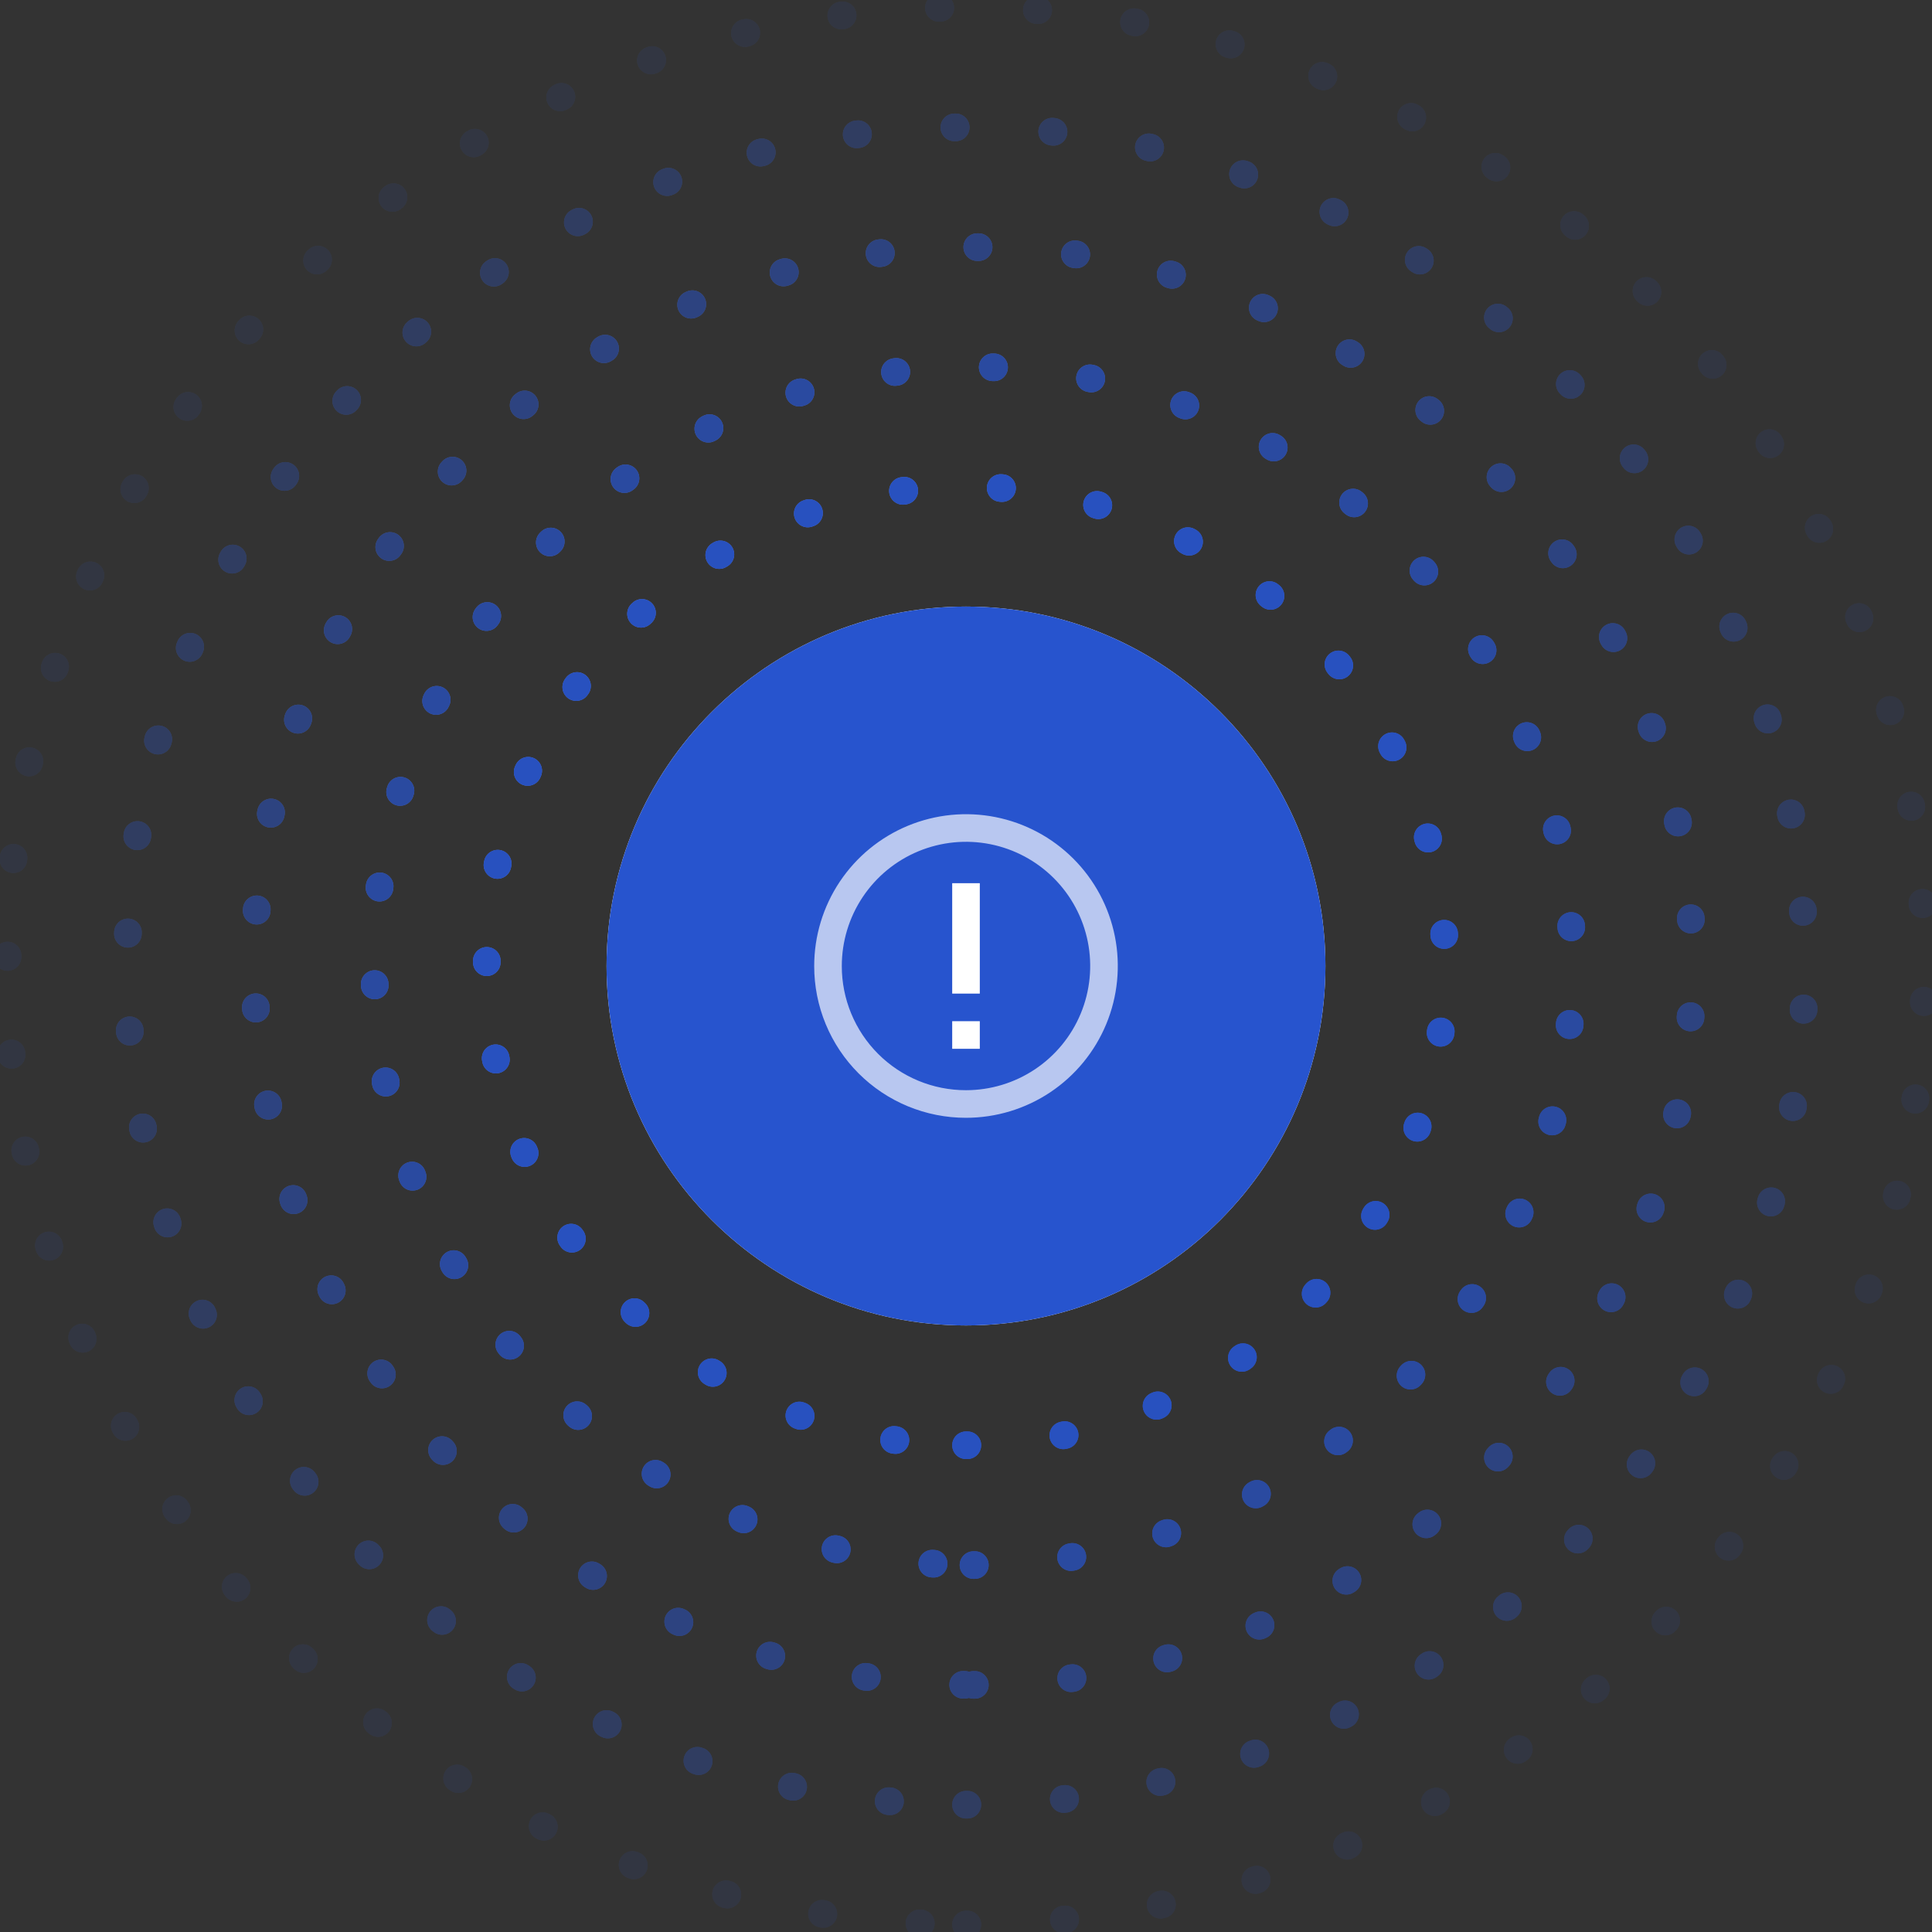 <svg width="140" height="140" viewBox="0 0 140 140" fill="none" xmlns="http://www.w3.org/2000/svg">
  <rect x="0" y="0" width="140" height="140" fill="#333333" stroke="none"/>
  <g clip-path="url(#clip0_3390_15051)">
    <g opacity="0.1">
      <path d="M70 139.458C108.361 139.458 139.458 108.361 139.458 70C139.458 31.64 108.361 0.543 70 0.543C31.64 0.543 0.543 31.64 0.543 70C0.543 108.361 31.64 139.458 70 139.458Z" stroke="url(#paint0_linear)" stroke-width="2" stroke-linecap="round" stroke-linejoin="round" stroke-dasharray="0.1 7"/>
      <path d="M70 139.458C108.361 139.458 139.458 108.361 139.458 70C139.458 31.64 108.361 0.543 70 0.543C31.64 0.543 0.543 31.64 0.543 70C0.543 108.361 31.64 139.458 70 139.458Z" stroke="#2754CE" stroke-width="2" stroke-linecap="round" stroke-linejoin="round" stroke-dasharray="0.1 7"/>
    </g>
    <g opacity="0.3">
      <path d="M70 130.775C103.565 130.775 130.775 103.566 130.775 70C130.775 36.435 103.565 9.225 70 9.225C36.435 9.225 9.225 36.435 9.225 70C9.225 103.566 36.435 130.775 70 130.775Z" stroke="url(#paint1_linear)" stroke-width="2" stroke-linecap="round" stroke-linejoin="round" stroke-dasharray="0.1 7"/>
      <path d="M70 130.775C103.565 130.775 130.775 103.566 130.775 70C130.775 36.435 103.565 9.225 70 9.225C36.435 9.225 9.225 36.435 9.225 70C9.225 103.566 36.435 130.775 70 130.775Z" stroke="#2754CE" stroke-width="2" stroke-linecap="round" stroke-linejoin="round" stroke-dasharray="0.1 7"/>
    </g>
    <g opacity="0.5">
      <path d="M70.542 122.093C99.312 122.093 122.635 98.77 122.635 70C122.635 41.23 99.312 17.907 70.542 17.907C41.772 17.907 18.449 41.23 18.449 70C18.449 98.77 41.772 122.093 70.542 122.093Z" stroke="url(#paint2_linear)" stroke-width="2" stroke-linecap="round" stroke-linejoin="round" stroke-dasharray="0.1 7"/>
      <path d="M70.542 122.093C99.312 122.093 122.635 98.77 122.635 70C122.635 41.23 99.312 17.907 70.542 17.907C41.772 17.907 18.449 41.23 18.449 70C18.449 98.77 41.772 122.093 70.542 122.093Z" stroke="#2754CE" stroke-width="2" stroke-linecap="round" stroke-linejoin="round" stroke-dasharray="0.1 7"/>
    </g>
    <g opacity="0.7">
      <path d="M70.542 113.411C94.517 113.411 113.953 93.976 113.953 70.001C113.953 46.025 94.517 26.59 70.542 26.59C46.567 26.59 27.131 46.025 27.131 70.001C27.131 93.976 46.567 113.411 70.542 113.411Z" stroke="url(#paint3_linear)" stroke-width="2" stroke-linecap="round" stroke-linejoin="round" stroke-dasharray="0.1 7"/>
      <path d="M70.542 113.411C94.517 113.411 113.953 93.976 113.953 70.001C113.953 46.025 94.517 26.59 70.542 26.59C46.567 26.59 27.131 46.025 27.131 70.001C27.131 93.976 46.567 113.411 70.542 113.411Z" stroke="#2754CE" stroke-width="2" stroke-linecap="round" stroke-linejoin="round" stroke-dasharray="0.1 7"/>
    </g>
    <g opacity="0.9">
      <path d="M70 104.729C89.18 104.729 104.729 89.18 104.729 70C104.729 50.82 89.18 35.272 70 35.272C50.82 35.272 35.272 50.82 35.272 70C35.272 89.18 50.82 104.729 70 104.729Z" stroke="url(#paint4_linear)" stroke-width="2" stroke-linecap="round" stroke-linejoin="round" stroke-dasharray="0.1 7"/>
      <path d="M70 104.729C89.18 104.729 104.729 89.18 104.729 70C104.729 50.82 89.18 35.272 70 35.272C50.82 35.272 35.272 50.82 35.272 70C35.272 89.18 50.82 104.729 70 104.729Z" stroke="#2754CE" stroke-width="2" stroke-linecap="round" stroke-linejoin="round" stroke-dasharray="0.1 7"/>
    </g>
    <path d="M70 96.047C84.385 96.047 96.046 84.385 96.046 70C96.046 55.615 84.385 43.954 70 43.954C55.614 43.954 43.953 55.615 43.953 70C43.953 84.385 55.614 96.047 70 96.047Z" fill="white"/>
    <path d="M70 96.047C84.385 96.047 96.046 84.385 96.046 70C96.046 55.615 84.385 43.954 70 43.954C55.614 43.954 43.953 55.615 43.953 70C43.953 84.385 55.614 96.047 70 96.047Z" fill="#2754CE"/>
    <path d="M70 64V72" stroke="white" stroke-width="2"/>
    <path d="M70 74V76" stroke="white" stroke-width="2"/>
    <path opacity="0.7" d="M70 80C71.978 80 73.911 79.414 75.556 78.315C77.2 77.216 78.482 75.654 79.239 73.827C79.996 72 80.194 69.989 79.808 68.049C79.422 66.11 78.47 64.328 77.071 62.929C75.672 61.531 73.891 60.578 71.951 60.192C70.011 59.806 68.001 60.005 66.173 60.761C64.346 61.518 62.784 62.8 61.685 64.445C60.587 66.089 60 68.022 60 70C59.998 71.314 60.256 72.615 60.758 73.829C61.26 75.043 61.996 76.146 62.925 77.075C63.854 78.004 64.957 78.74 66.171 79.242C67.385 79.744 68.686 80.002 70 80Z" stroke="#F5F8FF" stroke-width="2" stroke-miterlimit="10" stroke-linecap="square"/>
  </g>
  <defs>
    <linearGradient id="paint0_linear" x1="0.543" y1="0.543" x2="139.458" y2="139.458" gradientUnits="userSpaceOnUse">
      <stop stop-color="#5B83F0"/>
      <stop offset="1" stop-color="#2754CE"/>
    </linearGradient>
    <linearGradient id="paint1_linear" x1="9.225" y1="9.225" x2="130.775" y2="130.775" gradientUnits="userSpaceOnUse">
      <stop stop-color="#5B83F0"/>
      <stop offset="1" stop-color="#2754CE"/>
    </linearGradient>
    <linearGradient id="paint2_linear" x1="18.449" y1="17.907" x2="122.635" y2="122.093" gradientUnits="userSpaceOnUse">
      <stop stop-color="#5B83F0"/>
      <stop offset="1" stop-color="#2754CE"/>
    </linearGradient>
    <linearGradient id="paint3_linear" x1="27.131" y1="26.59" x2="113.953" y2="113.411" gradientUnits="userSpaceOnUse">
      <stop stop-color="#5B83F0"/>
      <stop offset="1" stop-color="#2754CE"/>
    </linearGradient>
    <linearGradient id="paint4_linear" x1="35.272" y1="35.272" x2="104.729" y2="104.729" gradientUnits="userSpaceOnUse">
      <stop stop-color="#5B83F0"/>
      <stop offset="1" stop-color="#2754CE"/>
    </linearGradient>
    <clipPath id="clip0_3390_15051">
      <rect width="140" height="140" fill="white"/>
    </clipPath>
  </defs>
</svg>
